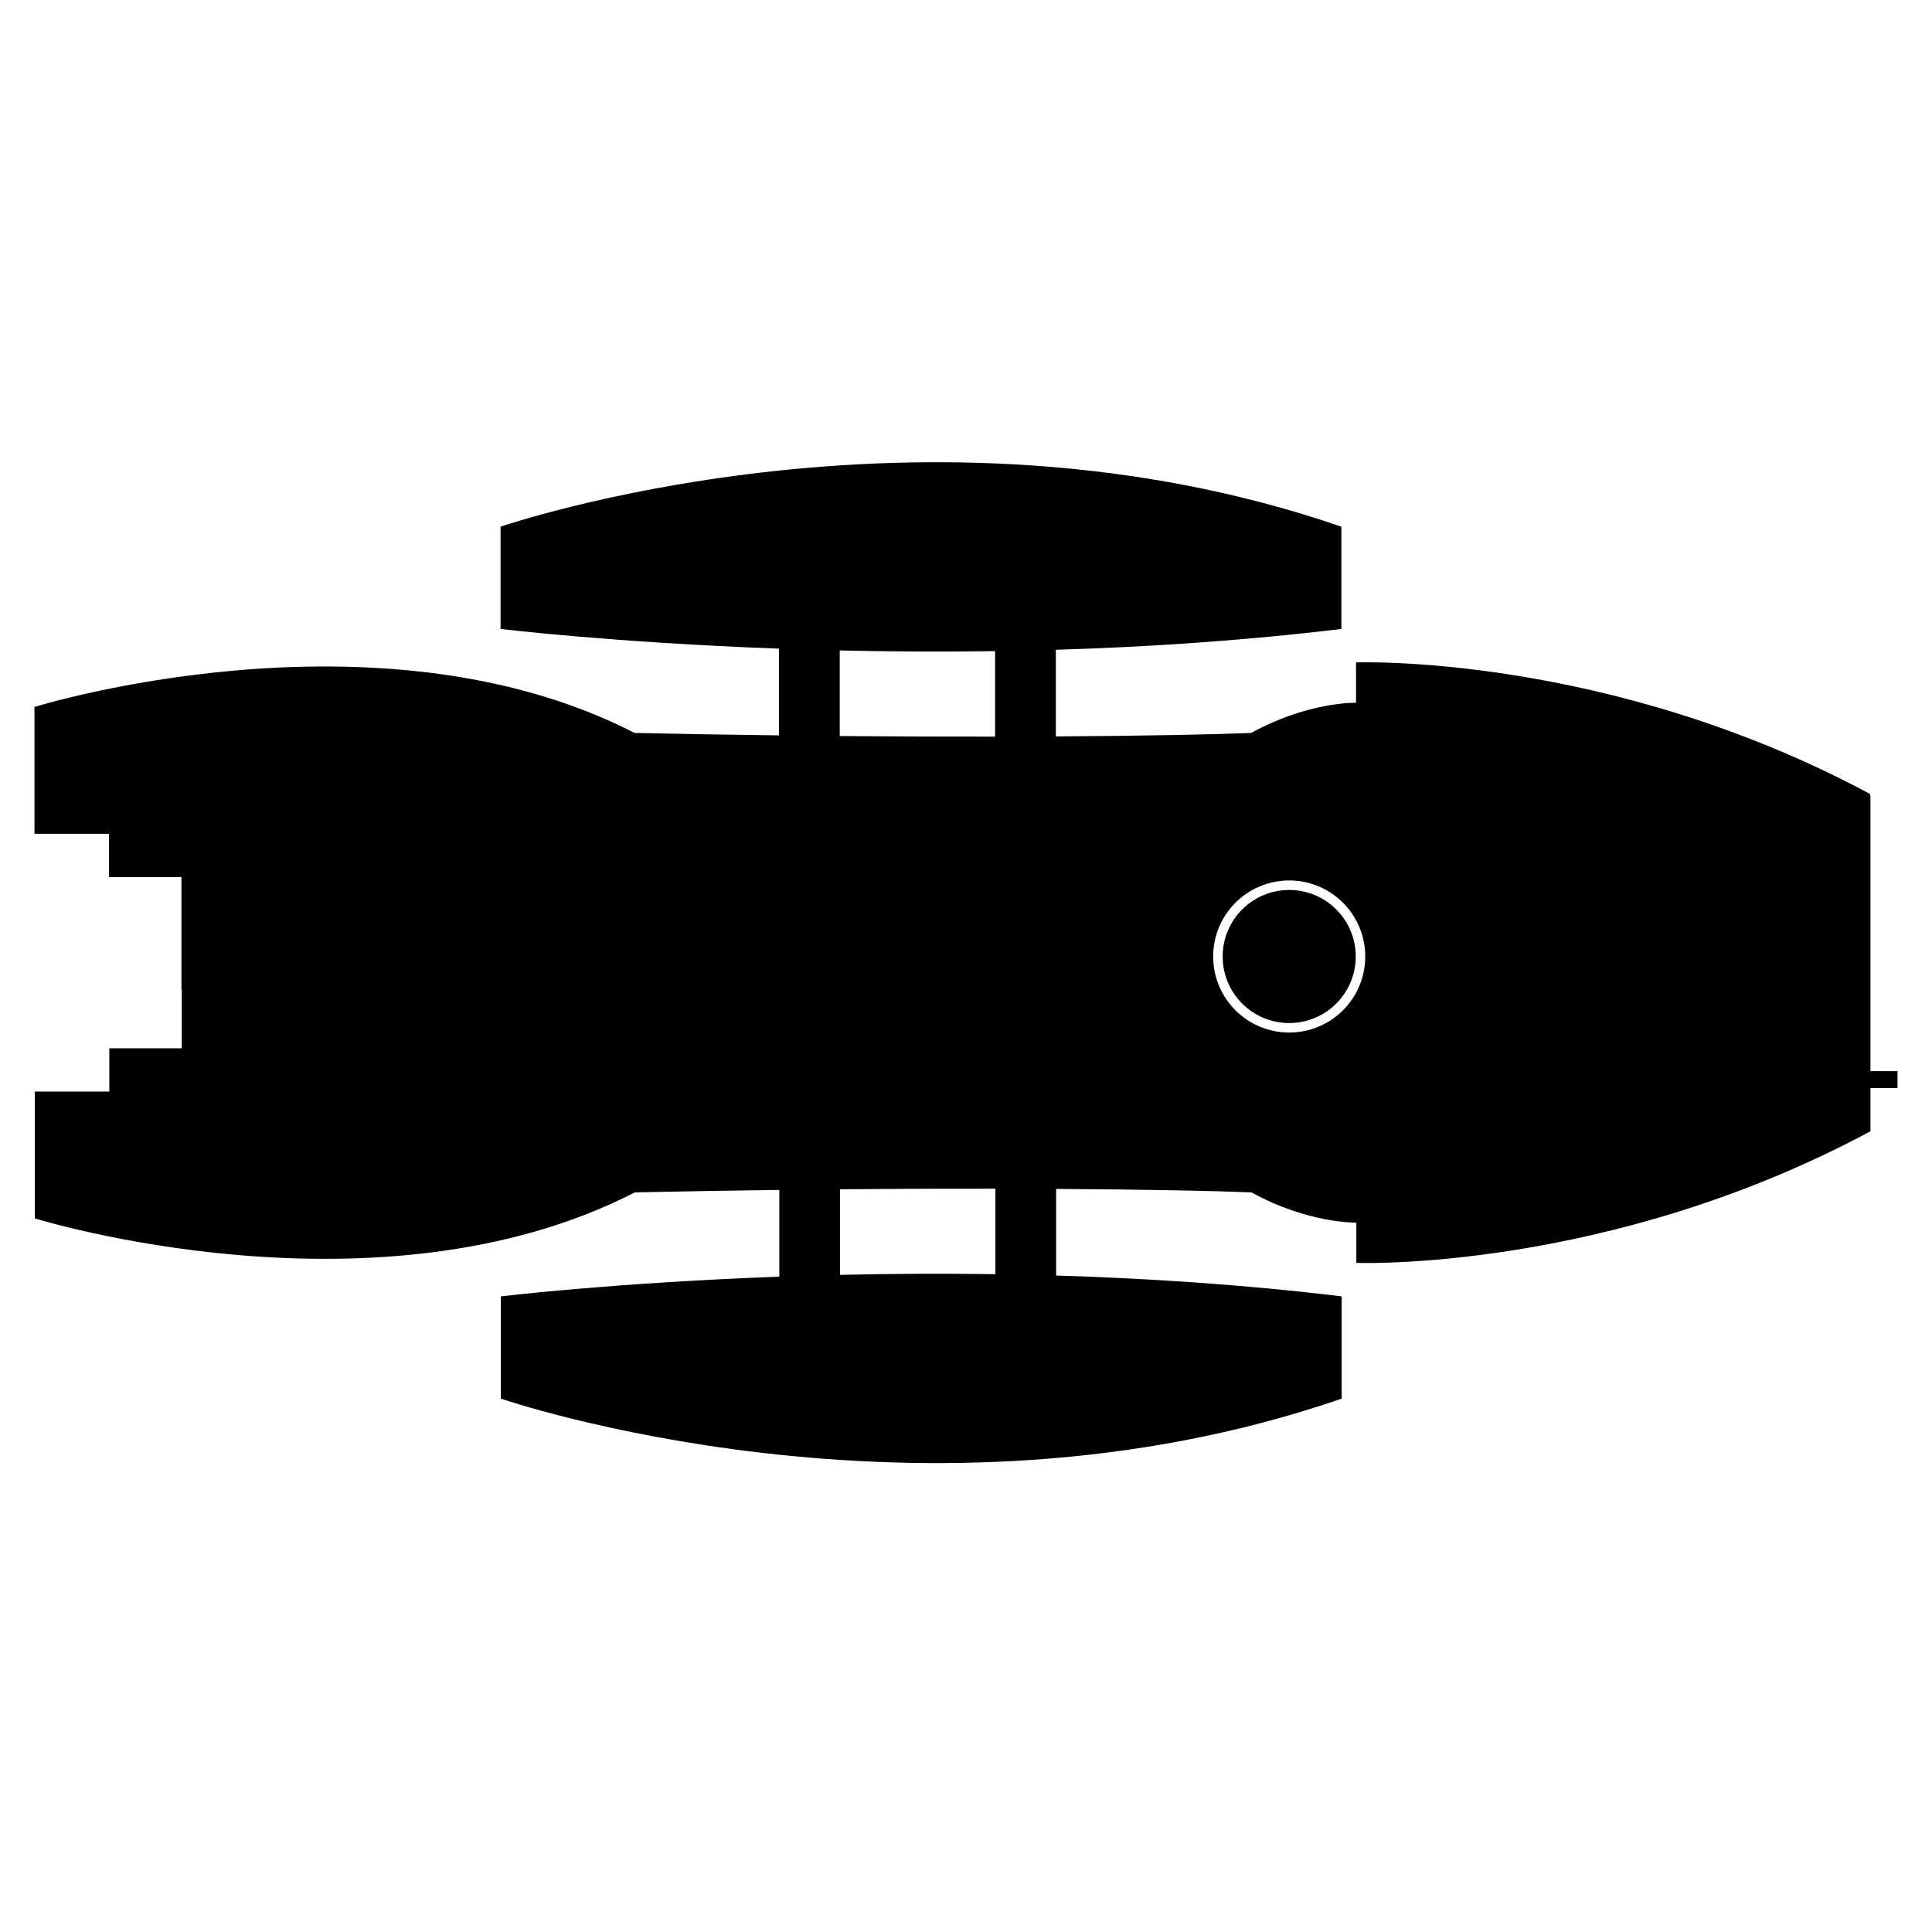 <?xml version="1.0" encoding="UTF-8"?>
<!-- Uploaded to: ICON Repo, www.iconrepo.com, Generator: ICON Repo Mixer Tools -->
<svg fill="#000000" width="800px" height="800px" version="1.1" viewBox="144 144 512 512" xmlns="http://www.w3.org/2000/svg">
 <path d="m639.69 432.36v11.438c-69.648 37.418-136.25 34.879-136.25 34.879v-10.684s-12.633 0.34-27.789-8c-8.961-0.375-27.016-0.77-51.77-0.922v22.957c24.316 0.738 50 2.414 75.68 5.523v27.098c-111.42 38.441-222.83 0-222.83 0v-27.098s29.715-3.598 73.797-5.219v-22.988c-12.191 0.152-24.988 0.363-38.277 0.648-68.359 35.105-159.04 6.887-159.04 6.887v-33.613h19.758v-11.469h19.199v-15.492l-0.078-0.008v-29.867h-19.199v-11.469h-19.758v-33.613s90.676-28.219 159.04 6.887c13.289 0.285 26.086 0.496 38.277 0.648v-22.988c-44.082-1.621-73.797-5.219-73.797-5.219v-27.098s111.41-38.441 222.83 0v27.098c-25.68 3.109-51.359 4.785-75.676 5.523v22.957c24.75-0.152 42.809-0.547 51.766-0.922 15.156-8.34 27.789-8 27.789-8v-10.684s66.602-2.539 136.25 34.879v0.465l0.074-0.008v72.98h7.176v4.492zm-273.07 26.809v22.684c12.891-0.297 26.719-0.395 41.172-0.184v-22.656c-12.508-0.02-26.309 0.023-41.172 0.156zm-0.078-120.11v-22.684c12.895 0.297 26.719 0.395 41.172 0.184v22.656c-12.508 0.02-26.309-0.027-41.172-0.156zm119.11 78.578c11.133 0 20.152-9.023 20.152-20.152 0-11.129-9.02-20.152-20.152-20.152-11.129 0-20.152 9.023-20.152 20.152 0 11.129 9.023 20.152 20.152 20.152zm0-2.519c9.738 0 17.637-7.894 17.637-17.633s-7.898-17.633-17.637-17.633-17.633 7.894-17.633 17.633 7.894 17.633 17.633 17.633z" fill-rule="evenodd"/>
</svg>